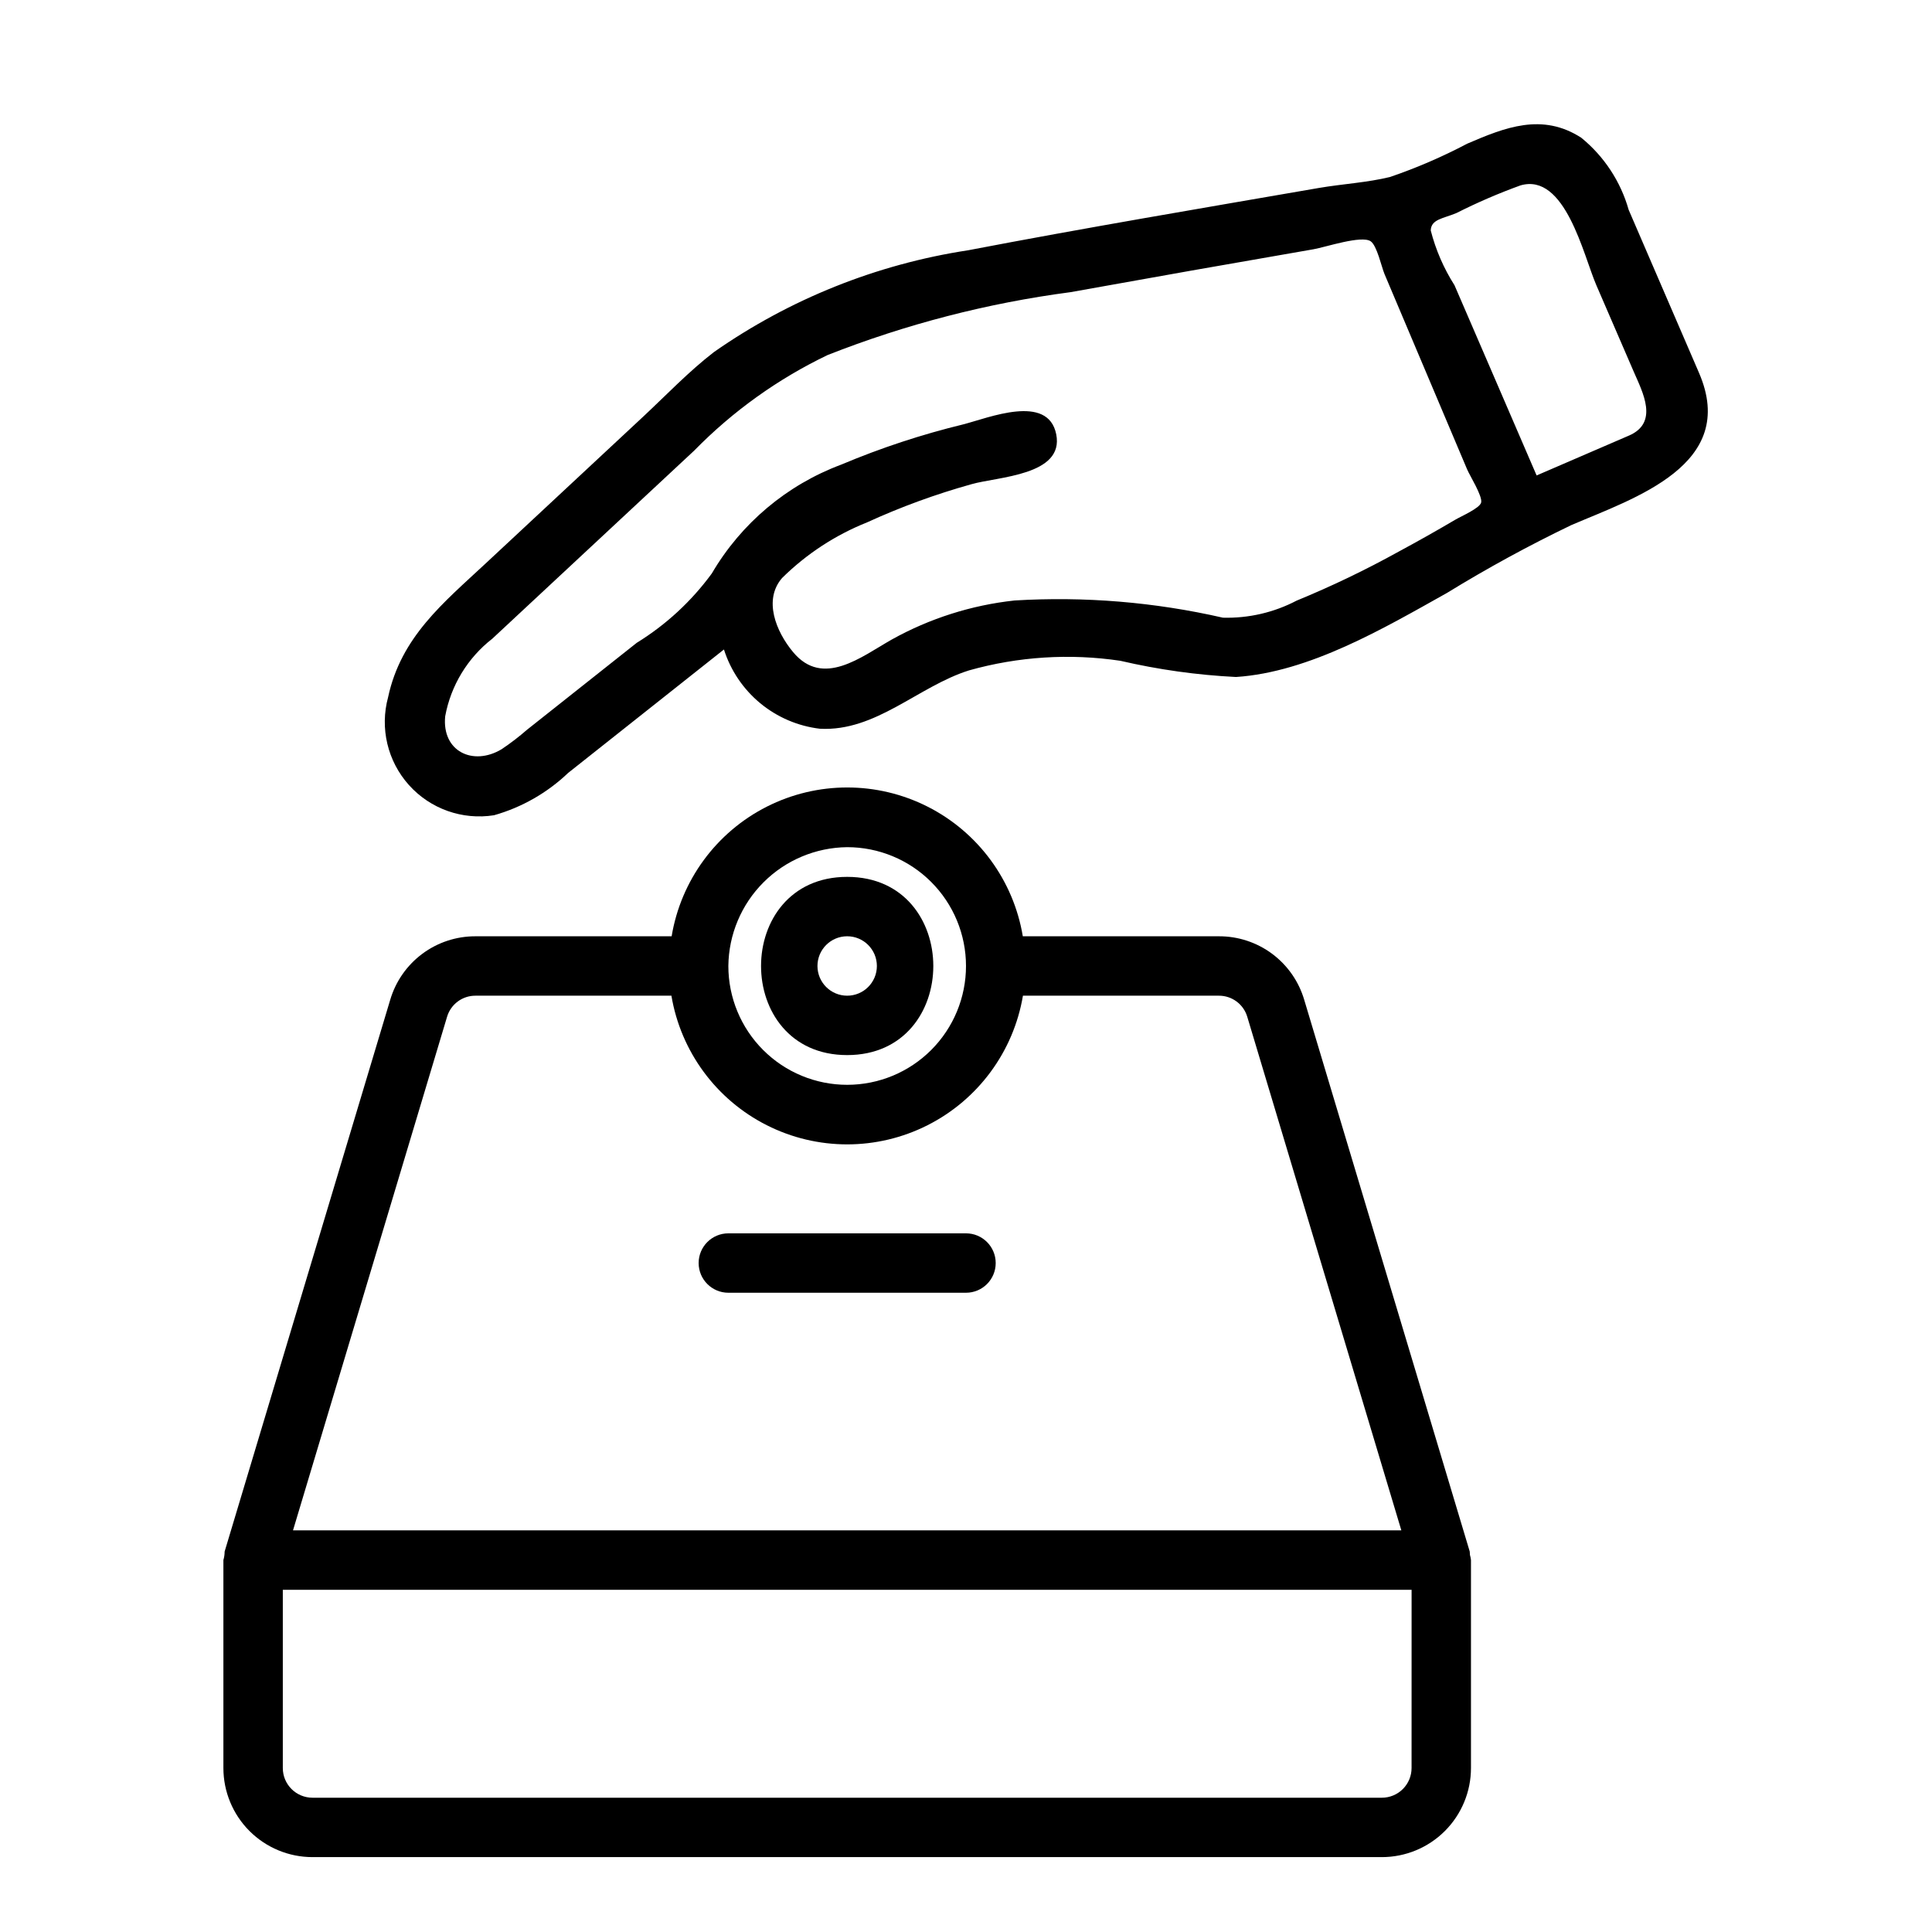 <?xml version="1.0" encoding="UTF-8"?>
<!-- Uploaded to: SVG Repo, www.svgrepo.com, Generator: SVG Repo Mixer Tools -->
<svg fill="#000000" width="800px" height="800px" version="1.1" viewBox="144 144 512 512" xmlns="http://www.w3.org/2000/svg">
 <g>
  <path d="m594.27 242.84-18.656-43.234v0.004c-2.125-7.508-6.512-14.18-12.559-19.105-10.367-6.699-20.223-2.731-30.238 1.574h0.004c-6.562 3.461-13.387 6.406-20.406 8.809-5.969 1.488-12.762 1.867-18.895 2.922-31.031 5.367-62.109 10.605-93.039 16.531l0.004-0.004c-24.191 3.707-47.203 12.926-67.262 26.949-6.66 5.133-12.594 11.359-18.711 17.074l-41.832 38.98c-11.172 10.414-22.402 19.438-25.828 35.426-2.227 8.195-0.148 16.961 5.523 23.281s14.16 9.332 22.551 8c7.359-2.082 14.102-5.934 19.641-11.215l41.289-32.715-0.004-0.004c1.773 5.578 5.117 10.527 9.629 14.254 4.512 3.727 10.004 6.07 15.816 6.758 14.84 0.789 26.023-11.219 39.492-15.461 13.035-3.676 26.703-4.547 40.102-2.551 10.07 2.344 20.332 3.781 30.66 4.297 19.492-1.281 39.266-12.965 55.891-22.262 10.68-6.559 21.688-12.566 32.984-17.996 16.695-7.168 44.352-15.945 33.844-40.312zm-126.19 64.852h-0.004c-18.094-4.141-36.684-5.676-55.211-4.559-11.434 1.242-22.496 4.762-32.543 10.352-8.109 4.598-18.23 12.801-26.121 3.352-4.606-5.512-7.949-13.926-2.922-19.68v0.004c6.438-6.356 14.078-11.359 22.477-14.715 8.957-4.102 18.227-7.488 27.715-10.133 6.957-1.992 24.609-2.312 22.441-13.211-2.164-10.895-18.004-4.328-24.57-2.66l0.004 0.004c-11.07 2.684-21.91 6.258-32.406 10.68-14.414 5.383-26.527 15.57-34.301 28.844-5.379 7.359-12.137 13.602-19.898 18.383l-29.031 23.004v-0.004c-2.144 1.875-4.406 3.609-6.773 5.195-7.574 4.543-15.887 0.59-14.957-8.738 1.5-8.148 5.945-15.465 12.488-20.551l53.531-49.871h-0.004c10.211-10.422 22.16-18.98 35.316-25.293 20.707-8.164 42.336-13.762 64.406-16.672 21.449-3.867 42.906-7.656 64.379-11.367 3.211-0.559 12.73-3.777 15.152-2.109 1.652 1.133 2.883 6.816 3.652 8.66l15.16 35.84 6.746 15.949c0.652 1.574 4.117 7.086 3.715 8.777-0.363 1.512-5.227 3.598-6.863 4.559-4.922 2.902-9.91 5.711-14.957 8.43h0.004c-8.773 4.856-17.816 9.203-27.09 13.012-6.023 3.152-12.75 4.707-19.547 4.519zm107.62-48.262-24.48 10.57-12.453-28.859-9.309-21.547c-2.852-4.473-4.977-9.375-6.297-14.516 0.094-3.008 3.32-3.148 6.816-4.621 5.5-2.777 11.164-5.223 16.957-7.32 11.855-3.457 16.688 18.516 20.098 26.41l9.949 23.012c2.348 5.406 6.676 13.438-1.289 16.879z"/>
  <path d="m368.51 423.61c-30.441 0-30.426-47.23 0-47.23s30.449 47.23 0 47.23zm0-31.488c-4.348 0-7.875 3.527-7.875 7.875s3.527 7.871 7.875 7.871c4.348 0 7.871-3.523 7.871-7.871s-3.523-7.875-7.871-7.875z"/>
  <path d="m533.55 556.05c0-0.293-0.02-0.586-0.055-0.875l-43.863-146.21c-1.438-4.879-4.422-9.16-8.5-12.195-4.082-3.035-9.039-4.668-14.125-4.644h-51.957 0.004c-2.461-14.812-11.828-27.566-25.223-34.352-13.398-6.781-29.223-6.781-42.617 0-13.398 6.785-22.762 19.539-25.223 34.352h-51.957c-5.086-0.023-10.043 1.609-14.121 4.644-4.082 3.035-7.066 7.316-8.504 12.195l-43.879 146.21c-0.004 0.766-0.113 1.527-0.328 2.258v55.105c0 6.262 2.488 12.27 6.914 16.699 4.43 4.43 10.438 6.918 16.699 6.918h283.39c6.262 0 12.27-2.488 16.699-6.918 4.43-4.43 6.918-10.438 6.918-16.699v-55.105c-0.051-0.469-0.141-0.934-0.277-1.383zm-165.04-187.54c8.352 0 16.359 3.316 22.266 9.223 5.902 5.902 9.223 13.914 9.223 22.266s-3.32 16.359-9.223 22.266c-5.906 5.902-13.914 9.223-22.266 9.223-8.352 0-16.363-3.32-22.266-9.223-5.906-5.906-9.223-13.914-9.223-22.266 0.086-8.324 3.43-16.285 9.316-22.172 5.887-5.887 13.848-9.23 22.172-9.316zm-106.04 44.973c0.984-3.344 4.059-5.633 7.543-5.613h51.918c2.488 14.805 11.867 27.547 25.266 34.32 13.398 6.777 29.223 6.777 42.621 0 13.398-6.773 22.781-19.516 25.27-34.32h51.914c3.484-0.02 6.559 2.269 7.543 5.613l40.824 136.08h-293.72zm255.61 199.06c0 2.09-0.828 4.09-2.305 5.566-1.477 1.477-3.481 2.305-5.566 2.305h-283.39c-4.348 0-7.871-3.523-7.871-7.871v-47.23h299.14z"/>
  <path d="m400 486.59h-62.977c-4.348 0-7.875-3.523-7.875-7.871s3.527-7.871 7.875-7.871h62.977c4.348 0 7.871 3.523 7.871 7.871s-3.523 7.871-7.871 7.871z"/>
 </g>
</svg>